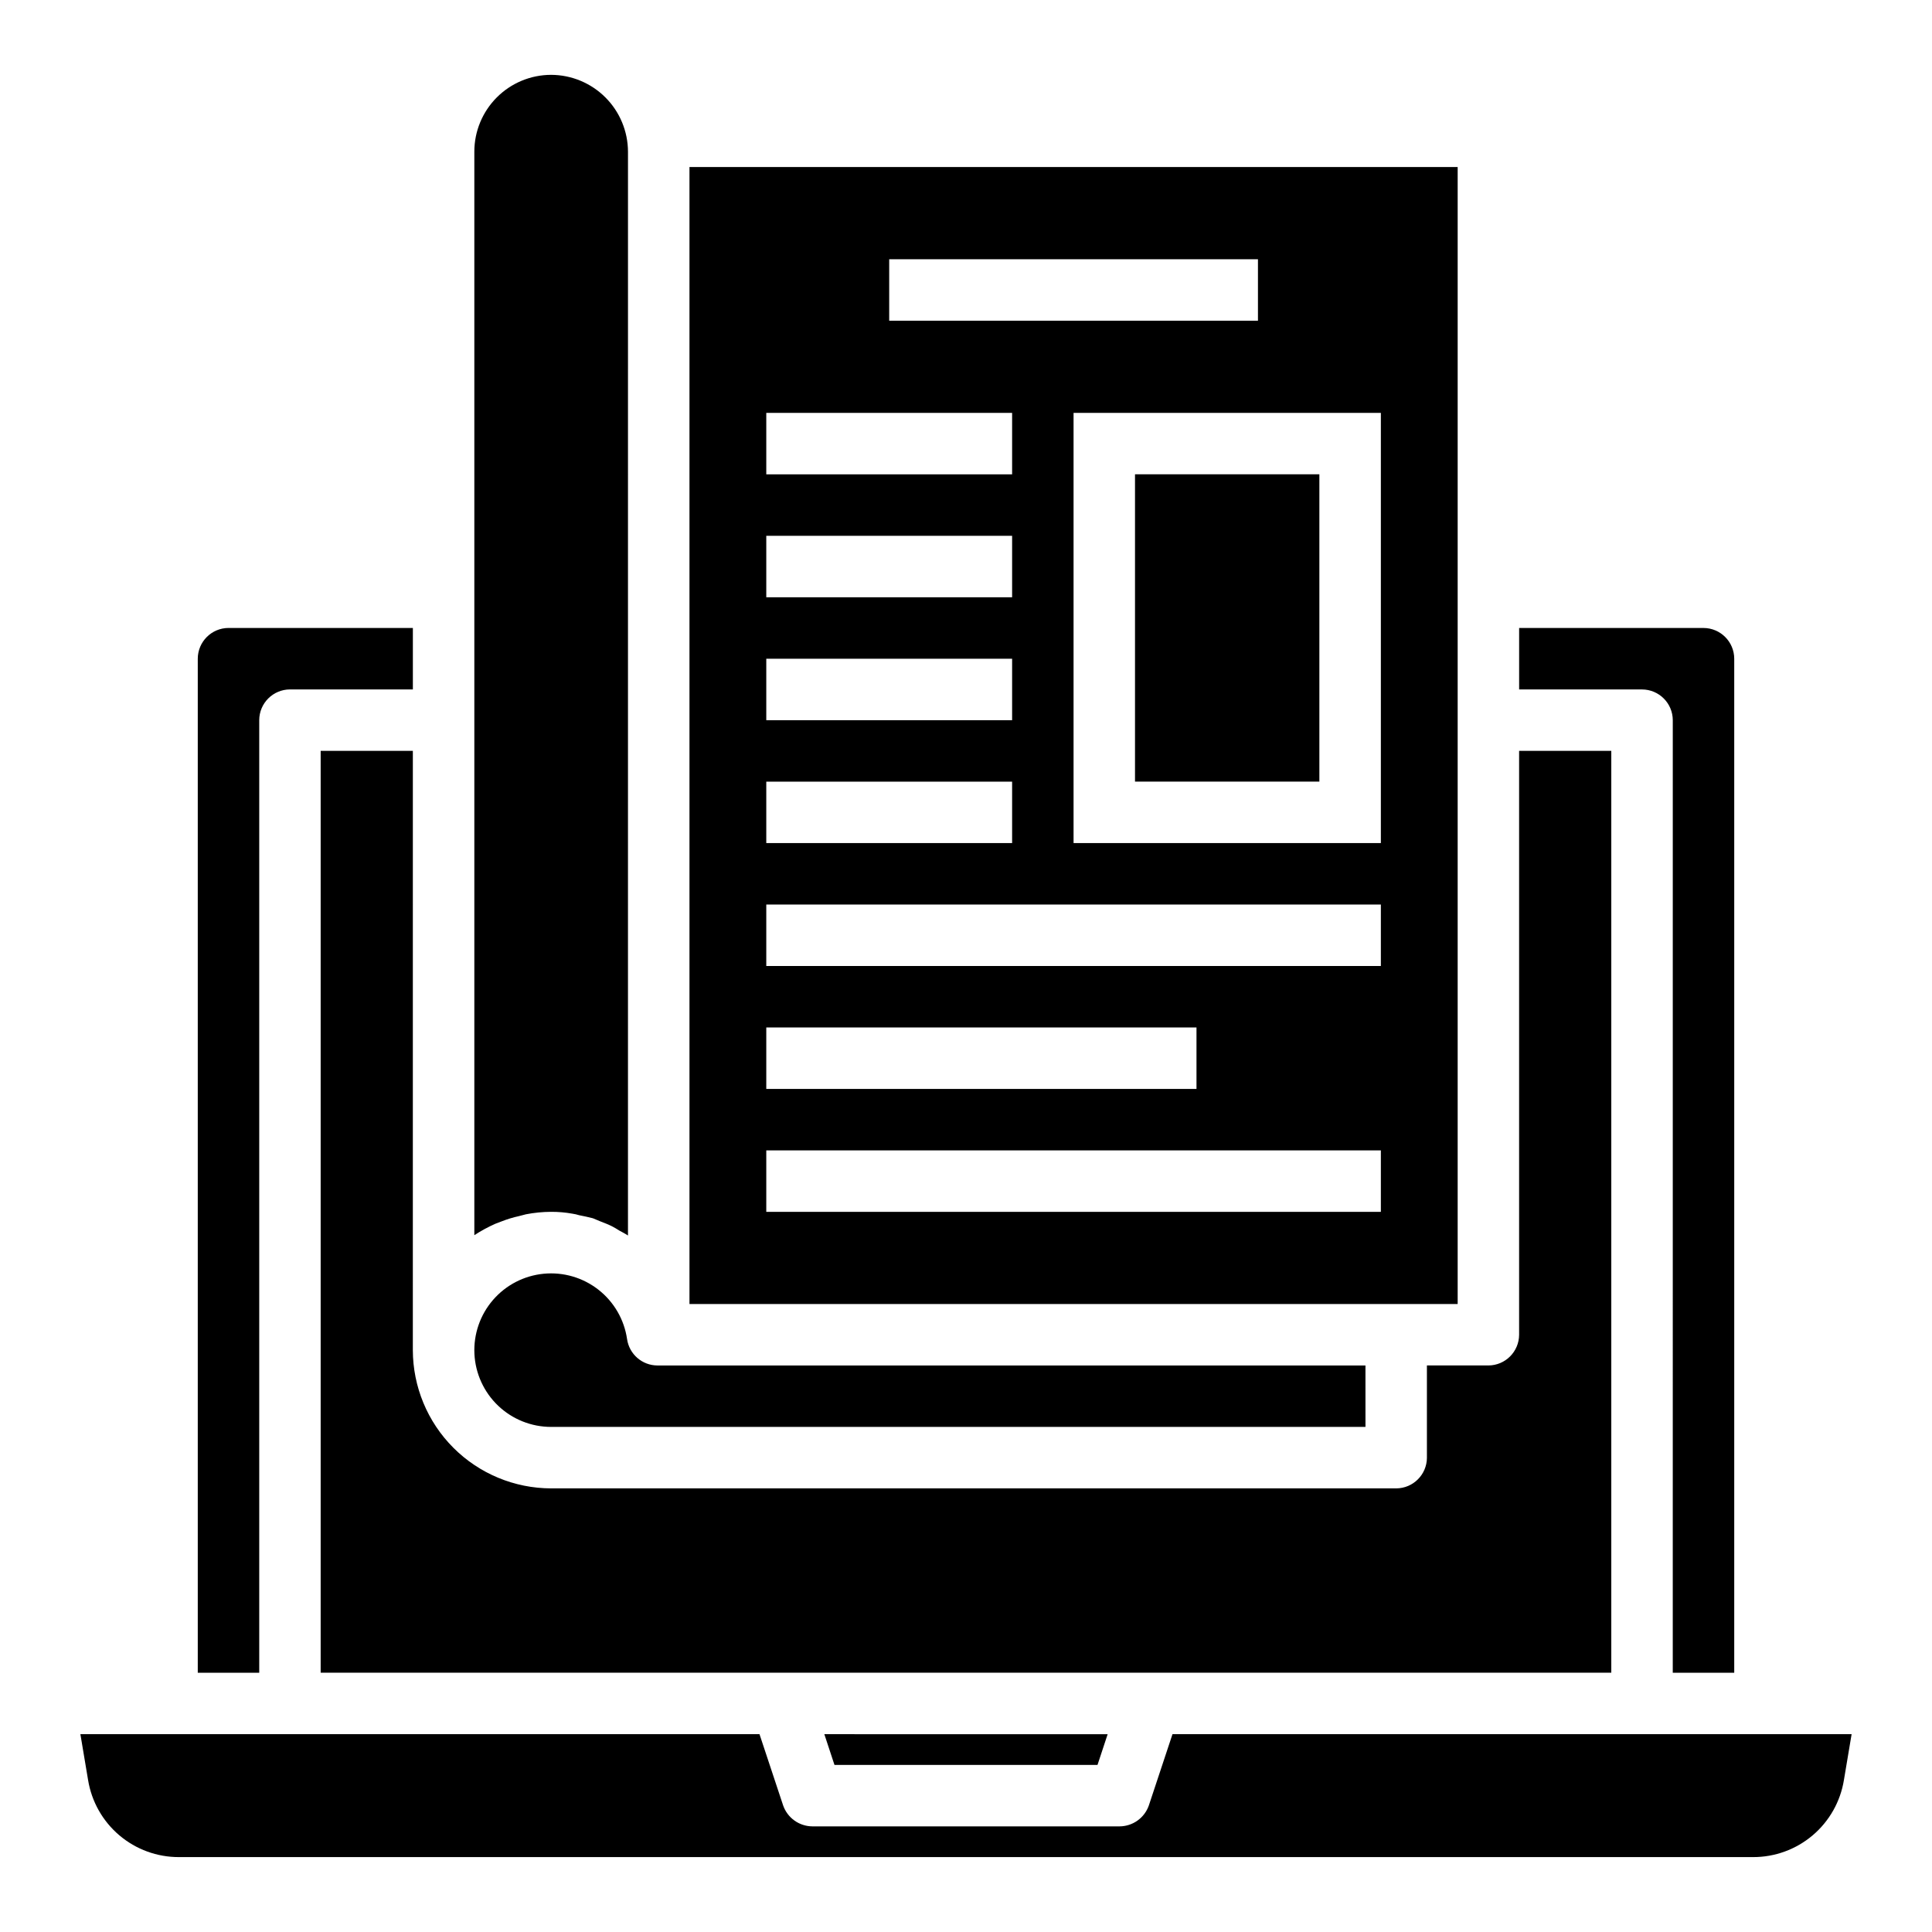 <?xml version="1.0" encoding="UTF-8"?>
<!-- Uploaded to: ICON Repo, www.svgrepo.com, Generator: ICON Repo Mixer Tools -->
<svg fill="#000000" width="800px" height="800px" version="1.1" viewBox="144 144 512 512" xmlns="http://www.w3.org/2000/svg">
 <path d="m579.16 326.71h-32.574v-16.289h48.859c4.492 0.012 8.133 3.652 8.145 8.141v268.74h-16.289l0.004-252.45c-0.016-4.492-3.652-8.129-8.145-8.141zm-48.863 162.87h-203.58v-301.32h203.58zm-150.65-260.59h97.723v-16.293h-97.723zm-32.574 40.719h65.148v-16.293h-65.148zm0 32.57h65.148v-16.289h-65.148zm0 32.574h65.148v-16.289h-65.148zm0 32.57h65.148v-16.281h-65.148zm0 65.152h114.01v-16.289h-114.01zm162.87 16.289h-162.87v16.289h162.87zm0-65.148h-162.87v16.285h162.87zm0-130.3h-81.438v114.01h81.438zm-219.88 268.73h215.8l-0.004-16.281h-187.62c-4.055-0.008-7.492-2.992-8.062-7.008-0.758-5.172-3.473-9.852-7.59-13.074-4.113-3.219-9.312-4.734-14.512-4.227-5.203 0.504-10.008 2.992-13.426 6.949-3.414 3.953-5.176 9.074-4.922 14.293 0.258 5.219 2.512 10.141 6.297 13.742 3.785 3.602 8.812 5.609 14.039 5.606zm-13.109-54.48-0.004 0.004c1.48-0.582 3.008-1.043 4.559-1.383 0.652-0.164 1.305-0.324 1.875-0.488 2.203-0.426 4.438-0.645 6.68-0.652 1.883-0.008 3.762 0.156 5.617 0.488 0.609 0.086 1.207 0.223 1.793 0.406 1.223 0.246 2.441 0.488 3.664 0.816 0.648 0.246 1.301 0.57 1.953 0.816 1.059 0.406 2.117 0.816 3.094 1.305 0.652 0.328 1.305 0.734 1.953 1.141 0.734 0.402 1.547 0.816 2.281 1.305l0.004-287.23c-0.02-5.394-2.168-10.562-5.984-14.375-3.812-3.812-8.98-5.965-14.375-5.984-5.402 0.004-10.578 2.148-14.395 5.969-3.816 3.816-5.965 8.992-5.965 14.391v287.14c1.762-1.148 3.613-2.156 5.539-3.012 0.566-0.246 1.137-0.41 1.707-0.652zm-64.254-132.82c0.012-4.492 3.652-8.129 8.141-8.141h32.574v-16.289h-48.859c-4.492 0.012-8.129 3.652-8.145 8.141v268.74h16.289zm222.15 276.88 2.688-8.145-75.082-0.004 2.688 8.145zm-181.44-268.74h-24.43v244.3h342.03v-244.3h-24.43v154.73c-0.016 4.492-3.652 8.129-8.145 8.145h-16.289v24.43h0.004c-0.016 4.492-3.652 8.129-8.145 8.145h-223.95c-9.715-0.016-19.027-3.883-25.898-10.754-6.867-6.867-10.734-16.18-10.75-25.895zm201.31 260.59-6.269 18.895c-1.152 3.293-4.246 5.508-7.738 5.535h-81.434c-3.488-0.027-6.586-2.242-7.738-5.535l-6.269-18.895h-179.97l2.035 12.137c0.93 5.719 3.867 10.918 8.285 14.664 4.418 3.746 10.027 5.793 15.82 5.773h417.11c5.793 0.02 11.402-2.023 15.824-5.773 4.418-3.746 7.356-8.945 8.281-14.664l2.035-12.137zm38.926-333.88h-48.859v81.438h48.859z"/>
</svg>